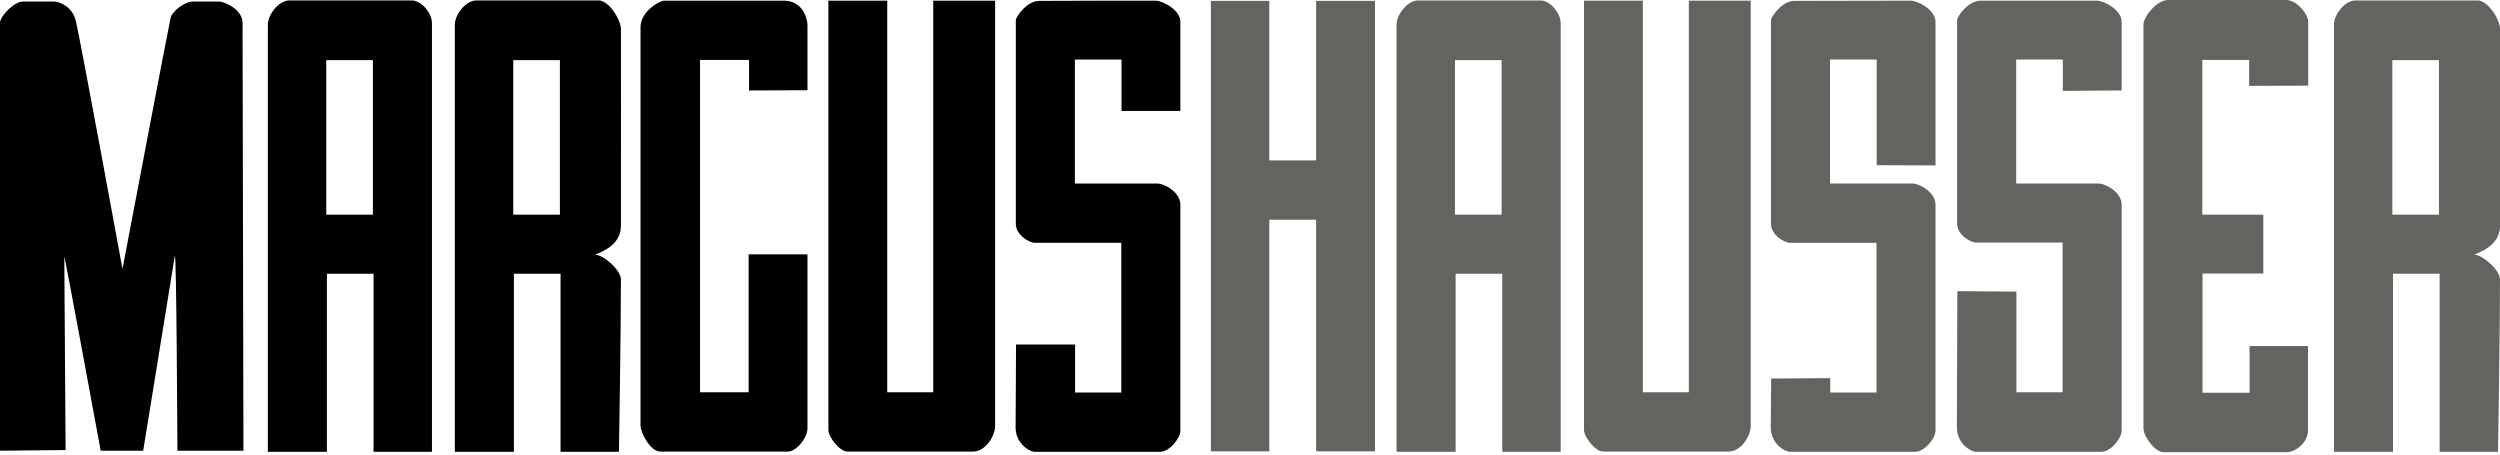 <svg width="330" height="60" viewBox="0 0 330 60" fill="none" xmlns="http://www.w3.org/2000/svg">
<g clip-path="url(#clip0_1_86)">
<path d="M8.659 59.406L0 59.493C0 59.493 0 3.884 0 3.021C0 2.158 1.841 0.201 3.049 0.201C4.258 0.201 6.444 0.201 7.135 0.201C7.825 0.201 9.494 0.834 9.983 2.647C10.472 4.459 16.168 35.5 16.168 35.5C16.168 35.5 22.324 3.107 22.526 2.33C22.698 1.554 24.309 0.201 25.489 0.201C26.668 0.201 28.078 0.201 28.883 0.201C29.689 0.201 32.019 1.295 32.019 2.992C32.019 4.689 32.134 59.493 32.134 59.493H23.417C23.417 59.493 23.302 32.825 23.072 33.803L18.901 59.493H13.291C13.291 59.493 8.487 33.4 8.487 33.889C8.487 34.378 8.659 59.406 8.659 59.406Z" fill="black"/>
<path d="M54.343 0.058C53.049 0.058 39.643 0.058 38.204 0.058C36.766 0.058 35.356 1.956 35.356 3.251C35.356 4.545 35.356 59.637 35.356 59.637H43.152V36.133H49.309V59.637H57.019C57.019 59.637 57.019 4.373 57.019 3.05C57.019 1.726 55.638 0.058 54.343 0.058ZM49.222 28.337H43.066V7.94H49.222V28.337Z" fill="black"/>
<path d="M203.334 0.058C202.039 0.058 188.633 0.058 187.195 0.058C185.756 0.058 184.347 1.956 184.347 3.251C184.347 4.545 184.347 59.637 184.347 59.637H192.143V36.133H198.299V59.637H206.009C206.009 59.637 206.009 4.373 206.009 3.05C206.009 1.726 204.628 0.058 203.334 0.058ZM198.213 28.337H192.056V7.94H198.213V28.337Z" fill="#64635F"/>
<path d="M79.026 0.058C77.732 0.058 64.326 0.058 62.887 0.058C61.449 0.058 60.039 1.956 60.039 3.251C60.039 4.545 60.039 59.637 60.039 59.637H67.835V36.133H73.992V59.637H81.702C81.702 59.637 81.961 43.641 81.961 36.881C81.961 35.701 79.803 33.716 78.566 33.601C80.062 33.055 81.932 32.019 81.961 29.861C81.989 21.95 81.961 4.373 81.961 3.826C81.932 2.503 80.321 0.058 79.026 0.058ZM73.906 28.337H67.749V7.94H73.906V28.337Z" fill="black"/>
<path d="M327.066 0.058C325.771 0.058 312.365 0.058 310.927 0.058C309.488 0.058 308.079 1.956 308.079 3.251C308.079 4.545 308.079 59.637 308.079 59.637H315.875V36.133H322.031V59.637H329.741C329.741 59.637 330 43.641 330 36.881C330 35.701 327.842 33.716 326.605 33.601C328.101 33.055 329.971 32.019 330 29.861C330.029 21.95 330 4.373 330 3.826C330 2.503 328.36 0.058 327.066 0.058ZM321.945 28.337H315.788V7.94H321.945V28.337Z" fill="#64635F"/>
<path d="M106.586 11.91C106.586 11.91 106.586 3.884 106.586 3.28C106.586 2.676 106.097 0.086 103.45 0.086C100.804 0.086 88.347 0.086 87.686 0.086C87.024 0.086 84.55 1.554 84.55 3.567C84.55 5.581 84.55 55.149 84.55 56.156C84.55 57.163 85.873 59.608 87.139 59.608C88.405 59.608 102.904 59.608 103.997 59.608C105.09 59.608 106.586 57.853 106.586 56.53C106.586 55.235 106.586 33.573 106.586 33.573H98.819V51.783H92.403V7.911H98.876V11.939L106.586 11.91Z" fill="black"/>
<path d="M152.5 0.086C153.507 0.086 155.809 1.323 155.809 2.877C155.809 4.43 155.809 14.643 155.809 14.643H148.041V7.854H141.885V24.223C141.885 24.223 151.723 24.223 152.73 24.223C153.737 24.223 155.809 25.402 155.809 27.014C155.809 28.625 155.809 55.839 155.809 56.846C155.809 57.853 154.37 59.637 153.133 59.637C151.896 59.637 137.311 59.637 136.591 59.637C135.872 59.637 134.06 58.515 134.06 56.443C134.06 54.372 134.117 45.483 134.117 45.483H141.914V51.812H148.012V32.048C148.012 32.048 137.339 32.048 136.591 32.048C135.872 32.048 134.089 31.041 134.089 29.545C134.089 28.049 134.089 3.021 134.089 2.647C134.089 2.273 135.498 0.115 137.196 0.115C138.893 0.086 152.5 0.086 152.5 0.086Z" fill="black"/>
<path d="M276.75 0.086C277.757 0.086 280.058 1.323 280.058 2.877C280.058 4.43 280.058 11.939 280.058 11.939L272.291 11.996V7.854H266.135V24.223C266.135 24.223 275.973 24.223 276.98 24.223C277.987 24.223 280.058 25.402 280.058 27.014C280.058 28.625 280.058 55.839 280.058 56.846C280.058 57.853 278.62 59.637 277.383 59.637C276.146 59.637 261.56 59.637 260.841 59.637C260.122 59.637 258.31 58.515 258.31 56.443C258.31 54.372 258.367 38.434 258.367 38.434L266.163 38.492V51.783H272.262V32.019C272.262 32.019 261.589 32.019 260.841 32.019C260.122 32.019 258.338 31.012 258.338 29.516C258.338 28.02 258.338 2.992 258.338 2.618C258.338 2.244 259.748 0.086 261.445 0.086C263.143 0.086 276.75 0.086 276.75 0.086Z" fill="#64635F"/>
<path d="M252.182 0.086C253.189 0.086 255.49 1.323 255.49 2.877C255.49 4.43 255.49 21.835 255.49 21.835L247.723 21.806V7.854H241.567V24.223C241.567 24.223 251.405 24.223 252.412 24.223C253.419 24.223 255.49 25.402 255.49 27.014C255.49 28.625 255.49 55.839 255.49 56.846C255.49 57.853 254.052 59.637 252.815 59.637C251.578 59.637 236.992 59.637 236.273 59.637C235.554 59.637 233.742 58.515 233.742 56.443C233.742 54.372 233.799 49.971 233.799 49.971L241.595 49.913V51.812H247.694V32.048C247.694 32.048 237.021 32.048 236.273 32.048C235.554 32.048 233.77 31.041 233.77 29.545C233.77 28.049 233.77 3.021 233.77 2.647C233.77 2.273 235.18 0.115 236.877 0.115C238.575 0.115 252.182 0.086 252.182 0.086Z" fill="#64635F"/>
<path d="M109.348 0.086H117.115V51.783H123.185V0.086H131.356C131.356 0.086 131.356 55.35 131.356 56.242C131.356 57.565 130.061 59.608 128.45 59.608C126.839 59.608 112.829 59.608 111.851 59.608C110.873 59.608 109.348 57.738 109.348 56.731C109.348 55.724 109.348 0.086 109.348 0.086Z" fill="black"/>
<path d="M209.087 0.086H216.855V51.783H222.925V0.086H231.095C231.095 0.086 231.095 55.35 231.095 56.242C231.095 57.565 229.8 59.608 228.189 59.608C226.578 59.608 212.568 59.608 211.59 59.608C210.612 59.608 209.087 57.738 209.087 56.731C209.087 55.724 209.087 0.086 209.087 0.086Z" fill="#64635F"/>
<path d="M167.546 0.115V21.173H173.731V0.115H181.499V59.579H173.731V28.998H167.546V59.579H159.836V0.115H167.546Z" fill="#64635F"/>
<path d="M304.684 11.306C304.684 11.306 304.684 3.855 304.684 2.877C304.684 1.899 303.217 0 301.778 0C300.369 0 287.682 0 286.186 0C284.69 0 282.935 2.215 282.935 3.251C282.935 4.286 282.935 55.35 282.935 56.501C282.935 57.651 284.489 59.694 285.582 59.694C286.675 59.694 300.225 59.694 301.721 59.694C303.217 59.694 304.655 58.256 304.655 56.846C304.655 55.436 304.655 45.684 304.655 45.684H296.945V51.84H290.731V36.104H298.758V28.337H290.703V7.911H296.888V11.335L304.684 11.306Z" fill="#64635F"/>
</g>
<defs>
<clipPath id="clip0_1_86">
<rect width="330" height="59.694" fill="white"/>
</clipPath>
</defs>
</svg>
